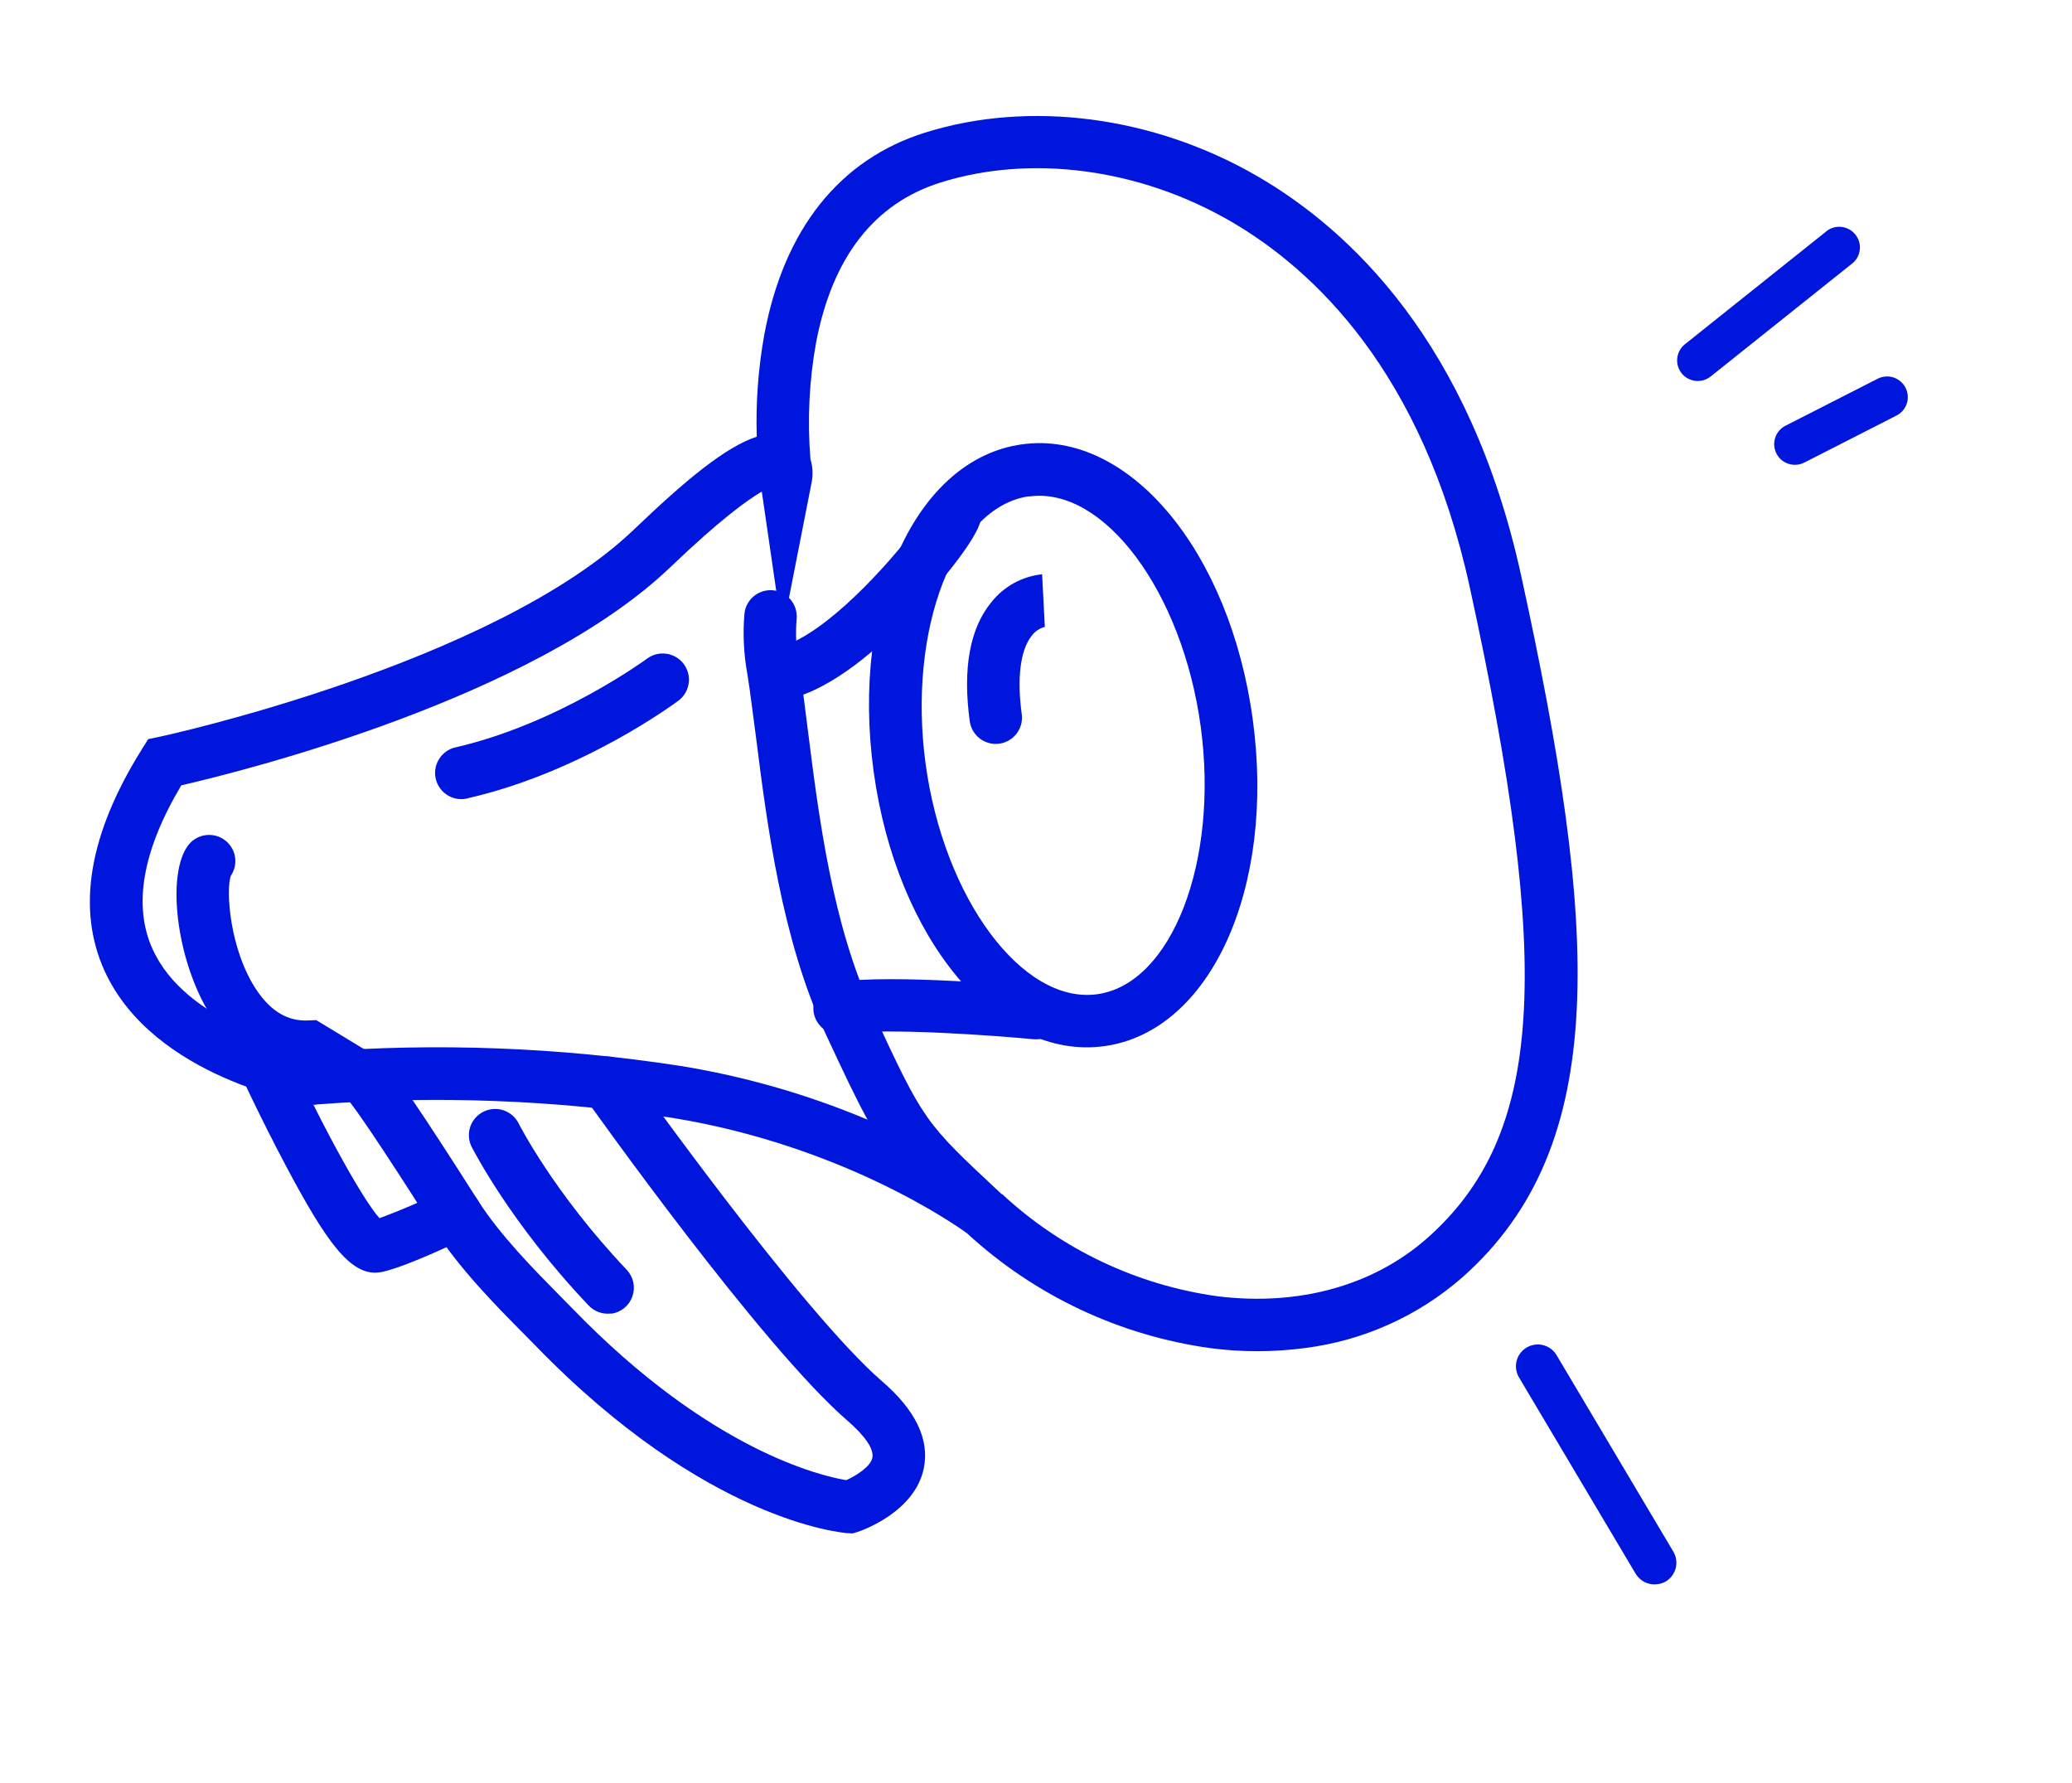 <svg width="666" height="573" viewBox="0 0 666 573" fill="none" xmlns="http://www.w3.org/2000/svg">
<path d="M419.339 433.254C409.36 434.571 399.252 434.587 389.27 433.301C359.954 429.287 332.584 416.398 310.85 396.372C307.234 393.719 270.737 368.084 215.853 359.217C178.215 353.487 140.042 352.05 102.072 354.934L100.985 355.082L99.923 354.92C97.85 354.59 49.36 346.502 33.631 312.073C24.491 291.997 28.576 267.927 45.742 240.564L47.633 237.552L51.126 236.805C52.214 236.657 158.7 213.387 203.844 170.11C220.109 154.532 233.143 143.628 243.245 140.348C242.901 129.33 243.719 118.306 245.686 107.458C252.006 73.648 269.878 51.221 297.351 42.618C330.886 32.103 370.772 37.316 404.029 56.557C433.715 73.717 472.524 109.952 488.942 184.989C513.759 298.446 518.088 368.04 469.995 410.563C455.756 423.002 438.113 430.905 419.339 433.254ZM322.1 383.755C341.245 401.535 365.414 413.002 391.324 416.597C417.495 419.835 441.434 413.176 458.733 397.934C495.976 364.964 499.417 312.13 472.387 188.552C457.276 119.491 422.241 86.568 395.493 71.082C366.266 54.166 331.451 49.52 302.346 58.651C281.003 65.348 267.531 82.671 262.305 110.126C260.083 122.478 259.477 135.065 260.501 147.571C261.247 149.964 261.382 152.505 260.894 154.964L253.601 192.137C254.503 193.031 255.191 194.116 255.614 195.313C256.036 196.51 256.182 197.786 256.041 199.047C255.655 204.125 255.938 209.231 256.882 214.235C257.888 220.371 258.8 227.575 259.727 235.133C263.215 262.762 267.572 297.142 280.481 325.001C296.984 360.481 296.984 360.481 321.439 383.284L321.871 383.701L322.1 383.755ZM101.632 338.06C140.654 335.087 179.887 336.592 218.559 342.544C239.275 345.898 259.515 351.704 278.851 359.839C275.146 353.151 271.138 344.618 265.263 332.004C251.212 301.766 246.487 264.428 243.032 237.168C242.021 229.74 241.198 222.694 240.266 216.854C239.055 210.364 238.726 203.741 239.29 197.163C239.413 196.063 239.752 194.998 240.287 194.029C240.823 193.059 241.544 192.205 242.411 191.514C243.277 190.823 244.272 190.309 245.337 190.001C246.402 189.693 247.518 189.598 248.62 189.721L249.509 189.872L244.863 157.997C240.251 160.665 231.42 167.019 215.561 182.201C171.273 224.631 77.953 247.859 58.275 252.391C45.792 273.353 42.712 291.029 49.024 304.979C59.816 328.927 95.313 336.829 101.632 338.06Z" fill="#0016DD"/>
<path d="M274.085 492.812L272.369 492.723C270.646 492.583 226.963 489.009 172.155 432.51C170.884 431.187 169.464 429.765 167.944 428.238C159.329 419.532 147.516 407.607 139.253 394.604C120.331 364.757 114.051 356.176 112.265 353.954L97.166 344.806C84.158 344.383 73.011 336.601 65.553 322.621C56.384 305.337 53.835 280.607 60.431 271.735C61.746 269.966 63.702 268.781 65.88 268.433C68.058 268.085 70.286 268.601 72.086 269.871C73.887 271.141 75.118 273.064 75.515 275.229C75.912 277.394 75.444 279.628 74.211 281.454C72.578 285.604 73.624 305.183 82.659 318.473C87.249 325.159 92.613 328.254 99.047 327.956L101.622 327.843L122.721 340.63L123.183 341.026C125.947 343.302 136.151 358.302 153.503 385.625C160.792 397.112 171.924 408.28 179.952 416.436L184.282 420.828C228.286 466.183 264.01 474.377 272.028 475.699C275.238 474.242 279.852 471.336 280.402 468.49C280.952 465.644 277.953 461.393 272.468 456.648C244.873 432.811 190.324 356.062 188.007 352.807C186.714 350.983 186.201 348.721 186.581 346.519C186.96 344.317 188.2 342.355 190.029 341.064C191.858 339.774 194.125 339.26 196.332 339.637C198.538 340.015 200.504 341.251 201.796 343.075C202.345 343.85 257.463 421.406 283.516 443.923C294.288 453.202 298.802 462.584 296.955 471.796C294.139 485.78 277.515 491.716 275.722 492.317L274.085 492.812Z" fill="#0016DD"/>
<path d="M121.895 408.919C112.576 410.188 104.631 398.637 91.803 374.507C83.49 358.875 76.339 343.272 76.032 342.65C75.168 340.629 75.13 338.351 75.926 336.302C76.722 334.252 78.288 332.594 80.291 331.68C82.295 330.766 84.576 330.669 86.649 331.41C88.722 332.151 90.422 333.672 91.386 335.646C101.784 358.322 115.781 384.538 121.979 391.515C129.016 388.906 135.908 385.925 142.626 382.583C144.633 381.591 146.953 381.434 149.074 382.148C151.196 382.862 152.946 384.388 153.939 386.39C154.933 388.392 155.088 390.707 154.371 392.824C153.655 394.942 152.124 396.689 150.117 397.681C148.282 398.594 131.861 406.644 122.963 408.757L121.895 408.919Z" fill="#0016DD"/>
<path d="M334.132 333.951C333.491 334.041 332.841 334.055 332.196 333.994C319.714 332.803 284.44 330.175 271.204 332.334C270.109 332.509 268.99 332.466 267.912 332.21C266.833 331.953 265.816 331.487 264.919 330.838C264.021 330.189 263.26 329.37 262.68 328.427C262.1 327.485 261.711 326.437 261.537 325.345C261.362 324.252 261.405 323.136 261.663 322.059C261.921 320.983 262.389 319.968 263.04 319.072C263.691 318.176 264.512 317.416 265.457 316.837C266.402 316.257 267.452 315.869 268.547 315.694C286.609 312.81 331.881 317.035 333.797 317.216C335.861 317.408 337.782 318.351 339.193 319.866C340.604 321.381 341.407 323.361 341.449 325.43C341.49 327.498 340.767 329.51 339.418 331.081C338.069 332.653 336.187 333.674 334.132 333.951Z" fill="#0016DD"/>
<path d="M354.907 336.223C320.727 340.877 288.176 302.039 280.793 247.805C273.41 193.572 294.394 147.446 328.574 142.793C362.754 138.139 395.289 176.98 402.672 231.213C410.055 285.447 389.07 331.573 354.907 336.223ZM330.847 159.485C306.872 162.749 291.628 202.228 297.523 245.528C303.417 288.828 328.66 322.795 352.635 319.531C376.609 316.267 391.848 276.874 385.942 233.491C380.036 190.107 354.813 156.29 330.856 159.552L330.847 159.485Z" fill="#0016DD"/>
<path d="M321.207 239.005C318.988 239.307 316.741 238.717 314.959 237.366C313.177 236.014 312.007 234.011 311.705 231.798C309.385 214.755 311.75 201.835 318.735 193.437C320.714 190.957 323.168 188.895 325.953 187.372C328.739 185.848 331.801 184.894 334.959 184.564L335.843 201.445L336.144 201.404C334.238 201.813 332.561 202.936 331.459 204.541C327.932 209.17 326.858 218.055 328.426 229.572C328.712 231.776 328.114 234.004 326.762 235.771C325.41 237.538 323.413 238.7 321.207 239.005Z" fill="#0016DD"/>
<path d="M254.577 224.341C252.468 224.64 250.324 224.133 248.575 222.921C246.826 221.709 245.601 219.882 245.146 217.806C244.691 215.73 245.04 213.559 246.121 211.728C247.203 209.896 248.939 208.54 250.98 207.931C265.897 203.35 285.283 181.652 294.307 169.832C294.284 167.795 295.002 165.819 296.327 164.269C299.887 160.129 303.919 155.449 309.982 157.803C311.624 158.468 313.023 159.619 313.989 161.102C314.956 162.584 315.444 164.327 315.388 166.095C315.142 172.929 298.571 191.268 295.261 194.864C285.255 205.731 270.309 219.615 255.931 224.021C255.487 224.16 255.035 224.267 254.577 224.341Z" fill="#0016DD"/>
<path d="M149.822 256.692C147.617 257.096 145.342 256.61 143.498 255.34C141.654 254.07 140.391 252.121 139.988 249.921C139.584 247.722 140.073 245.452 141.347 243.611C142.621 241.77 144.575 240.509 146.78 240.105C179.698 232.444 207.691 211.886 207.969 211.679C209.767 210.345 212.022 209.778 214.238 210.103C216.454 210.428 218.449 211.618 219.784 213.411C221.12 215.204 221.686 217.454 221.359 219.665C221.032 221.876 219.839 223.867 218.041 225.201C216.802 226.118 187.08 248.118 150.594 256.485L149.822 256.692Z" fill="#0016DD"/>
<path d="M542.821 121.796C541.934 121.369 541.154 120.748 540.538 119.98C539.435 118.604 538.923 116.849 539.115 115.099C539.307 113.349 540.187 111.749 541.562 110.649L587.442 74.024C588.826 73.085 590.515 72.704 592.172 72.955C593.828 73.206 595.329 74.072 596.376 75.38C597.422 76.687 597.937 78.34 597.817 80.008C597.697 81.676 596.951 83.236 595.728 84.377L549.848 121.002C548.872 121.781 547.694 122.269 546.451 122.41C545.208 122.55 543.95 122.338 542.821 121.796Z" fill="#0016DD"/>
<path d="M574.021 148.717C572.722 148.095 571.663 147.063 571.01 145.78C570.202 144.213 570.049 142.391 570.585 140.714C571.122 139.038 572.304 137.643 573.871 136.839L603.528 121.721C604.304 121.322 605.152 121.081 606.022 121.009C606.892 120.938 607.768 121.039 608.6 121.305C609.432 121.572 610.203 122 610.87 122.564C611.537 123.128 612.087 123.818 612.487 124.594C612.887 125.369 613.131 126.216 613.204 127.085C613.277 127.954 613.178 128.829 612.912 129.659C612.646 130.489 612.219 131.259 611.655 131.924C611.092 132.589 610.402 133.136 609.626 133.535L579.969 148.653C579.051 149.124 578.036 149.375 577.004 149.386C575.972 149.397 574.951 149.168 574.021 148.717Z" fill="#0016DD"/>
<path d="M532.764 509.127C531.404 509.32 530.018 509.111 528.777 508.526C527.535 507.94 526.494 507.005 525.78 505.834L488.171 442.547C487.269 440.951 487.029 439.065 487.503 437.294C487.978 435.522 489.129 434.006 490.71 433.071C492.291 432.136 494.175 431.856 495.96 432.292C497.745 432.727 499.287 433.843 500.256 435.4L537.862 498.673C538.811 500.271 539.084 502.181 538.622 503.981C538.16 505.781 537 507.326 535.398 508.274C534.587 508.733 533.691 509.023 532.764 509.127Z" fill="#0016DD"/>
<path d="M196.489 422.124C195.158 422.307 193.802 422.169 192.535 421.724C191.268 421.278 190.126 420.537 189.205 419.563C163.921 392.929 152.122 369.474 151.591 368.578C150.596 366.576 150.438 364.261 151.153 362.142C151.868 360.023 153.397 358.274 155.404 357.279C157.411 356.285 159.731 356.126 161.854 356.838C163.977 357.55 165.729 359.075 166.724 361.077C166.891 361.428 178.086 383.451 201.426 408.072C202.489 409.19 203.224 410.578 203.551 412.085C203.877 413.592 203.783 415.159 203.279 416.617C202.774 418.075 201.878 419.366 200.689 420.351C199.499 421.336 198.062 421.977 196.534 422.203L196.489 422.124Z" fill="#0016DD"/>
</svg>
